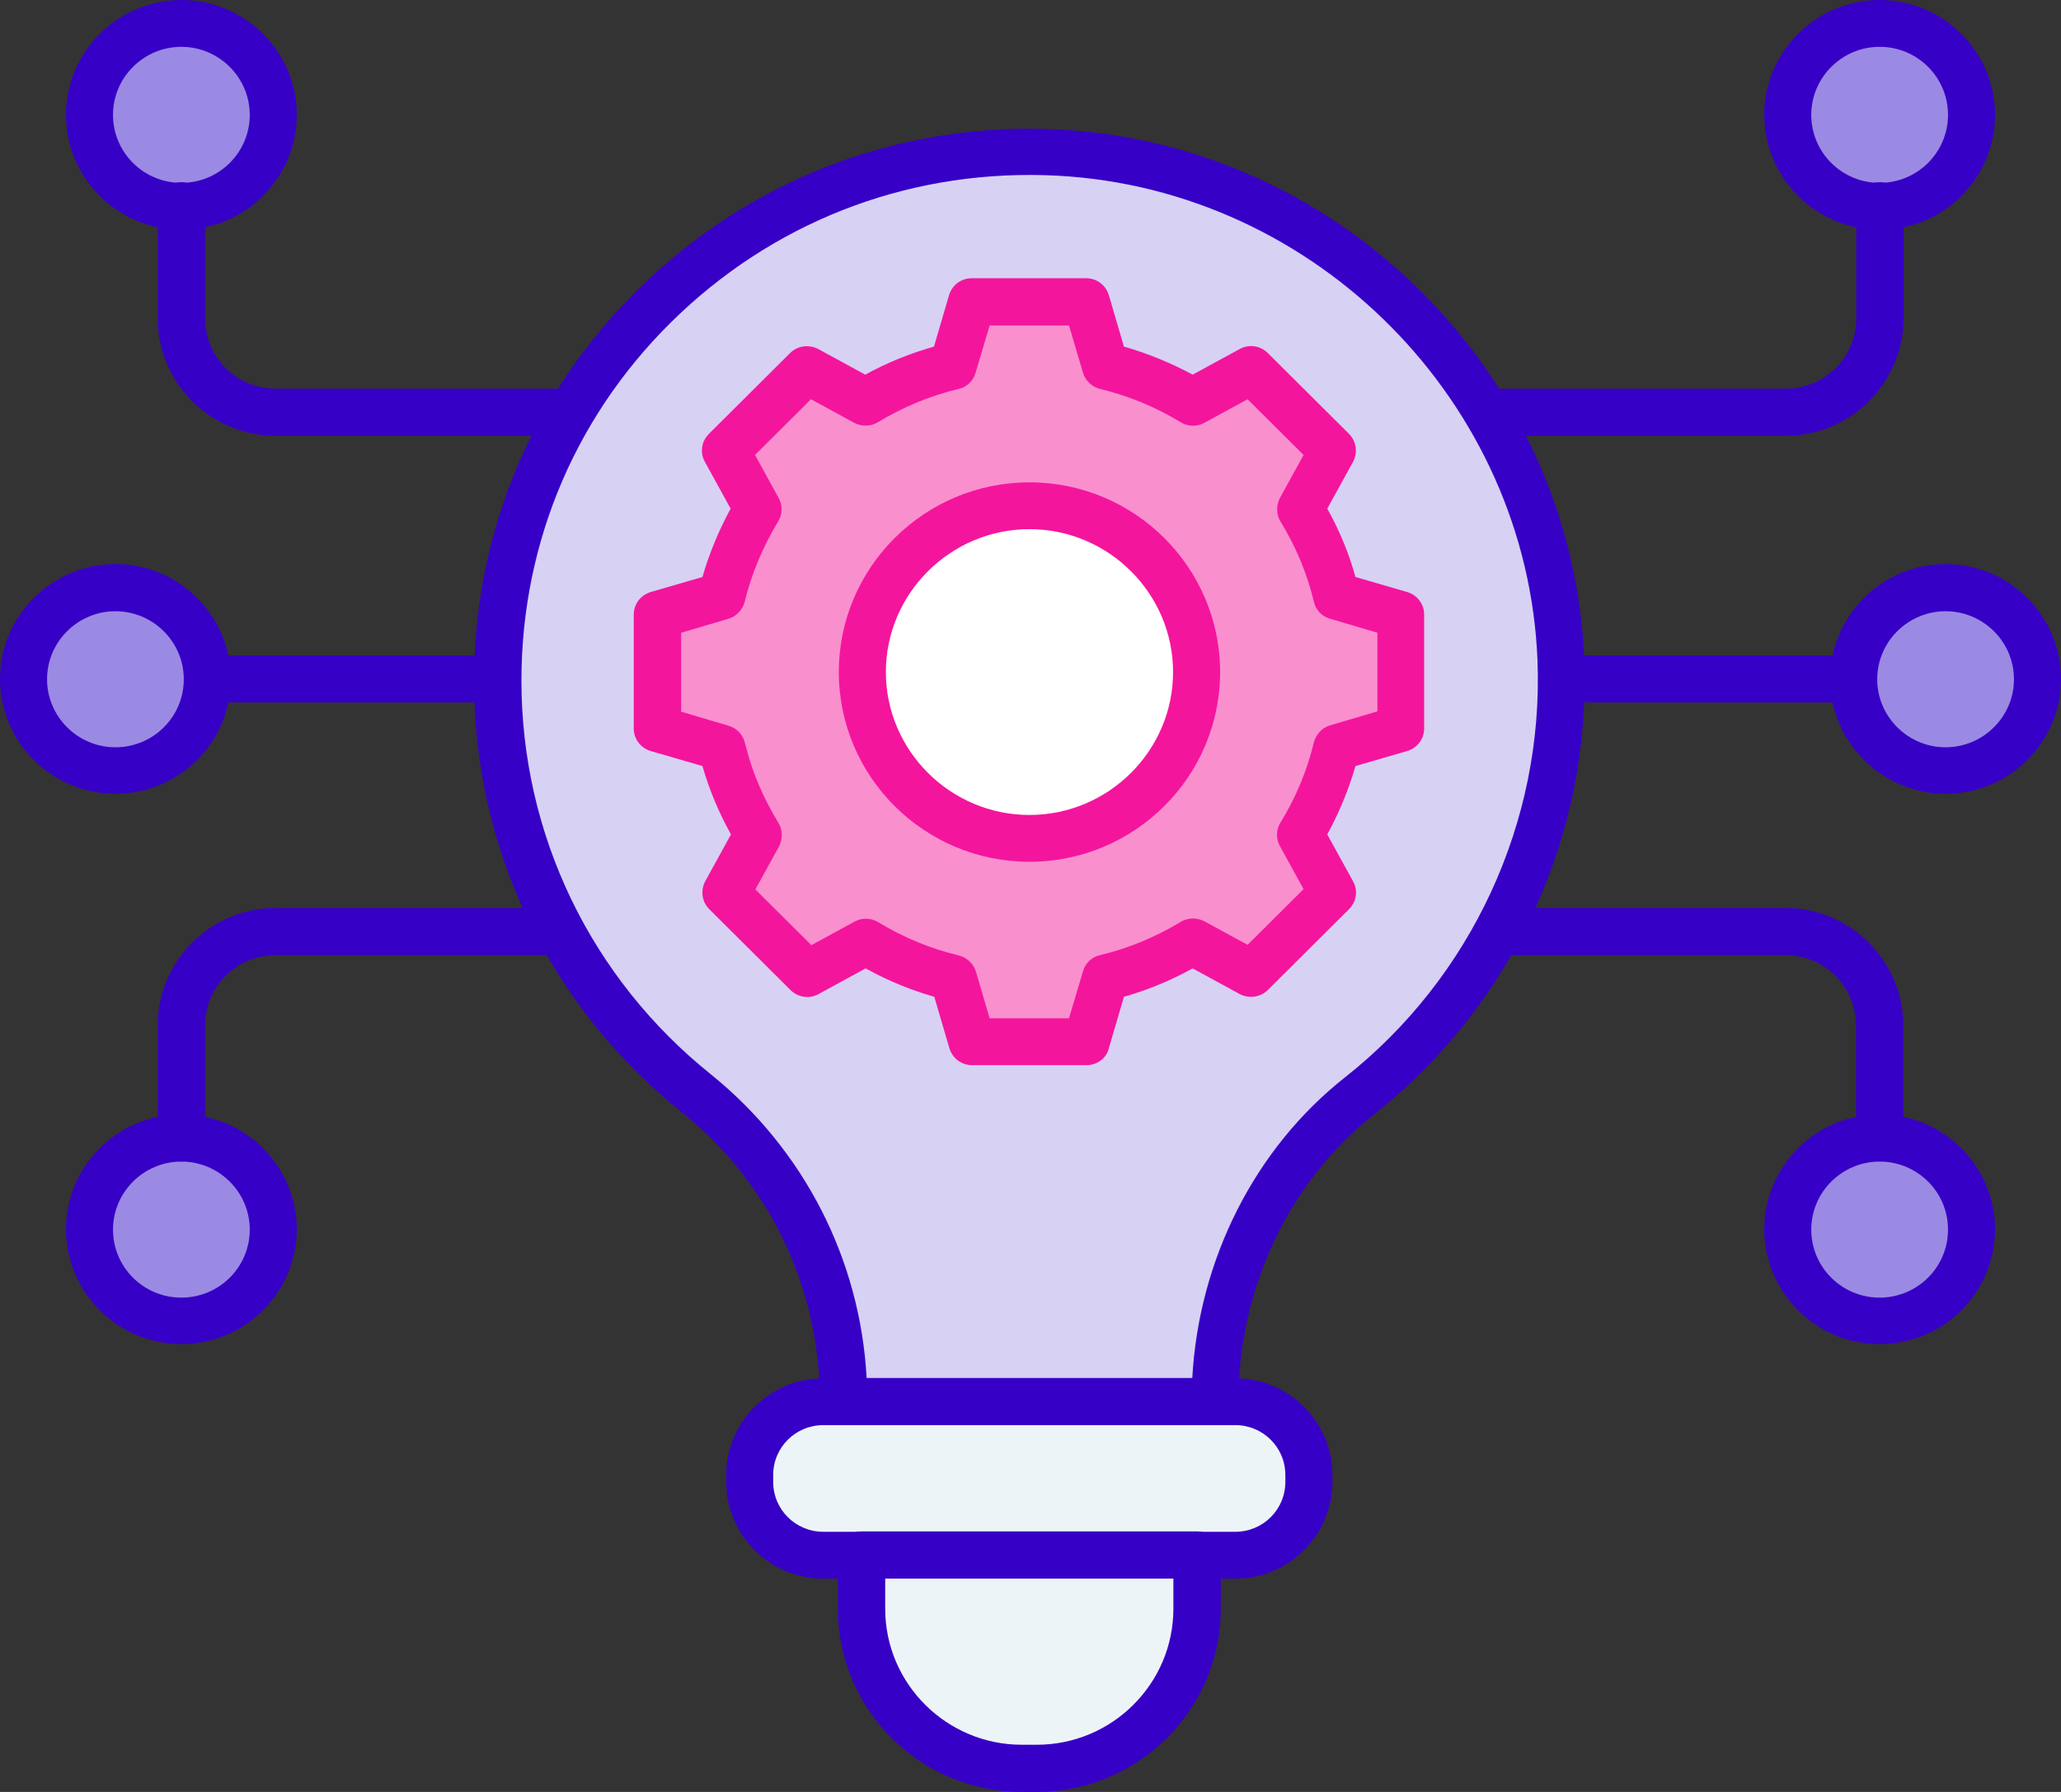 <svg xmlns="http://www.w3.org/2000/svg" xmlns:xlink="http://www.w3.org/1999/xlink" width="46px" height="40px" viewBox="0 0 46 40"><rect x="0" y="0" width="46" height="40" fill="#333333" stroke="none"/><title>role-cto</title><g id="Landing-v2" stroke="none" stroke-width="1" fill="none" fill-rule="evenodd"><g id="Querix-Landing-Enterprise" transform="translate(-135, -4058)" fill-rule="nonzero"><g id="Group-6-Copy" transform="translate(0, 3824)"><g id="Group-22-Copy-5" transform="translate(103, 202.226)"><g id="role-cto" transform="translate(32, 31.774)"><g id="Group" transform="translate(32.445, 0)"><path d="M9.292,15.681 L2.453,15.681 C2.162,15.681 1.924,15.444 1.924,15.155 C1.924,14.865 2.162,14.628 2.453,14.628 L9.292,14.628 C9.583,14.628 9.821,14.865 9.821,15.155 C9.821,15.444 9.583,15.681 9.292,15.681 Z" id="Path" fill="#3700C6"></path><g transform="translate(8.403, 12.591)"><ellipse id="Oval" fill="#9B8AE3" cx="2.576" cy="2.564" rx="2.047" ry="2.037"></ellipse><path d="M2.576,5.128 C1.158,5.128 0,3.976 0,2.564 C0,1.152 1.158,0 2.576,0 C3.994,0 5.152,1.152 5.152,2.564 C5.152,3.983 3.994,5.128 2.576,5.128 Z M2.576,1.053 C1.74,1.053 1.05,1.732 1.05,2.572 C1.05,3.403 1.733,4.09 2.576,4.09 C3.412,4.09 4.102,3.411 4.102,2.572 C4.102,1.732 3.412,1.053 2.576,1.053 Z" id="Shape" fill="#3700C6"></path></g><g transform="translate(6.931, 0)"><ellipse id="Oval" fill="#9B8AE3" cx="2.576" cy="2.564" rx="2.047" ry="2.037"></ellipse><path d="M2.576,5.128 C1.158,5.128 0,3.976 0,2.564 C0,1.152 1.158,0 2.576,0 C3.994,0 5.152,1.152 5.152,2.564 C5.152,3.976 4.002,5.128 2.576,5.128 Z M2.576,1.045 C1.74,1.045 1.05,1.725 1.05,2.564 C1.05,3.403 1.733,4.082 2.576,4.082 C3.419,4.082 4.102,3.403 4.102,2.564 C4.102,1.725 3.419,1.045 2.576,1.045 Z" id="Shape" fill="#3700C6"></path></g><path d="M7.406,9.729 L0.537,9.729 C0.245,9.729 0.008,9.493 0.008,9.203 C0.008,8.913 0.245,8.676 0.537,8.676 L7.406,8.676 C8.28,8.676 8.985,7.974 8.985,7.104 L8.985,4.594 C8.985,4.304 9.223,4.067 9.514,4.067 C9.806,4.067 10.043,4.304 10.043,4.594 L10.043,7.104 C10.036,8.554 8.855,9.729 7.406,9.729 Z" id="Path" fill="#3700C6"></path><g transform="translate(6.931, 24.876)"><ellipse id="Oval" fill="#9B8AE3" cx="2.576" cy="2.564" rx="2.047" ry="2.037"></ellipse><path d="M2.576,5.128 C1.158,5.128 0,3.976 0,2.564 C0,1.152 1.158,0 2.576,0 C3.994,0 5.152,1.152 5.152,2.564 C5.152,3.976 4.002,5.128 2.576,5.128 Z M2.576,1.053 C1.74,1.053 1.05,1.732 1.05,2.572 C1.05,3.411 1.733,4.09 2.576,4.09 C3.419,4.09 4.102,3.411 4.102,2.572 C4.102,1.732 3.419,1.053 2.576,1.053 Z" id="Shape" fill="#3700C6"></path></g><path d="M9.507,25.929 C9.215,25.929 8.978,25.692 8.978,25.403 L8.978,22.892 C8.978,22.022 8.272,21.32 7.398,21.32 L0.529,21.32 C0.238,21.32 0,21.084 0,20.794 C0,20.504 0.238,20.267 0.529,20.267 L7.398,20.267 C8.847,20.267 10.036,21.442 10.036,22.892 L10.036,25.403 C10.036,25.692 9.798,25.929 9.507,25.929 Z" id="Path" fill="#3700C6"></path></g><g id="Group"><path d="M11.101,15.681 L4.263,15.681 C3.971,15.681 3.734,15.444 3.734,15.155 C3.734,14.865 3.971,14.628 4.263,14.628 L11.101,14.628 C11.393,14.628 11.63,14.865 11.63,15.155 C11.63,15.444 11.393,15.681 11.101,15.681 Z" id="Path" fill="#3700C6"></path><g transform="translate(0, 12.591)"><ellipse id="Oval" fill="#9B8AE3" cx="2.576" cy="2.564" rx="2.047" ry="2.037"></ellipse><path d="M2.576,5.128 C1.158,5.128 0,3.983 0,2.564 C0,1.152 1.158,0 2.576,0 C3.994,0 5.152,1.152 5.152,2.564 C5.152,3.983 3.994,5.128 2.576,5.128 Z M2.576,1.053 C1.74,1.053 1.05,1.732 1.05,2.572 C1.05,3.403 1.733,4.09 2.576,4.09 C3.419,4.09 4.102,3.411 4.102,2.572 C4.102,1.732 3.412,1.053 2.576,1.053 L2.576,1.053 Z" id="Shape" fill="#3700C6"></path></g><g transform="translate(1.472, 0)"><ellipse id="Oval" fill="#9B8AE3" cx="2.576" cy="2.564" rx="2.047" ry="2.037"></ellipse><path d="M2.576,5.128 C1.158,5.128 0,3.976 0,2.564 C0,1.152 1.158,0 2.576,0 C3.994,0 5.152,1.152 5.152,2.564 C5.152,3.976 3.994,5.128 2.576,5.128 Z M2.576,1.045 C1.74,1.045 1.05,1.725 1.05,2.564 C1.05,3.403 1.733,4.082 2.576,4.082 C3.419,4.082 4.102,3.403 4.102,2.564 C4.102,1.725 3.412,1.045 2.576,1.045 Z" id="Shape" fill="#3700C6"></path></g><path d="M13.026,9.729 L6.156,9.729 C4.707,9.729 3.519,8.554 3.519,7.104 L3.519,4.594 C3.519,4.304 3.757,4.067 4.048,4.067 C4.339,4.067 4.577,4.304 4.577,4.594 L4.577,7.104 C4.577,7.974 5.282,8.676 6.156,8.676 L13.026,8.676 C13.317,8.676 13.555,8.913 13.555,9.203 C13.555,9.493 13.317,9.729 13.026,9.729 Z" id="Path" fill="#3700C6"></path><g transform="translate(1.472, 24.876)"><ellipse id="Oval" fill="#9B8AE3" cx="2.576" cy="2.564" rx="2.047" ry="2.037"></ellipse><path d="M2.576,5.128 C1.158,5.128 0,3.976 0,2.564 C0,1.152 1.158,0 2.576,0 C3.994,0 5.152,1.152 5.152,2.564 C5.152,3.976 3.994,5.128 2.576,5.128 Z M2.576,1.053 C1.74,1.053 1.05,1.732 1.05,2.572 C1.05,3.411 1.733,4.09 2.576,4.09 C3.419,4.09 4.102,3.411 4.102,2.572 C4.102,1.732 3.412,1.053 2.576,1.053 Z" id="Shape" fill="#3700C6"></path></g><path d="M4.048,25.929 C3.757,25.929 3.519,25.692 3.519,25.403 L3.519,22.892 C3.519,21.45 4.7,20.267 6.156,20.267 L13.026,20.267 C13.317,20.267 13.555,20.504 13.555,20.794 C13.555,21.084 13.317,21.32 13.026,21.32 L6.156,21.32 C5.282,21.32 4.577,22.022 4.577,22.892 L4.577,25.403 C4.569,25.692 4.339,25.929 4.048,25.929 Z" id="Path" fill="#3700C6"></path></g><g id="Group" transform="translate(10.58, 2.874)"><path d="M24.257,11.861 C24.411,15.806 22.617,19.339 19.757,21.59 C17.679,23.223 16.537,25.772 16.537,28.412 L8.249,28.412 C8.249,25.749 7.053,23.208 4.96,21.537 C2.254,19.37 0.521,16.05 0.521,12.327 C0.521,5.589 6.195,0.171 13.041,0.53 C19.098,0.858 24.02,5.833 24.257,11.861 Z" id="Path" fill="#D7D1F4"></path><path d="M16.537,28.939 L8.249,28.939 C7.958,28.939 7.72,28.702 7.72,28.412 C7.72,25.871 6.593,23.521 4.631,21.949 C1.687,19.591 0,16.088 0,12.334 C0,8.916 1.372,5.734 3.872,3.383 C6.363,1.033 9.645,-0.165 13.072,0.018 C19.389,0.354 24.533,5.551 24.779,11.846 C24.932,15.776 23.176,19.568 20.079,22.01 C18.193,23.498 17.058,25.894 17.058,28.42 C17.066,28.702 16.828,28.939 16.537,28.939 L16.537,28.939 Z M8.763,27.886 L16.031,27.886 C16.177,25.238 17.426,22.765 19.435,21.178 C22.264,18.95 23.874,15.47 23.736,11.876 C23.514,6.115 18.806,1.361 13.026,1.048 C9.875,0.881 6.885,1.972 4.6,4.124 C2.315,6.275 1.058,9.19 1.058,12.319 C1.058,15.753 2.607,18.965 5.298,21.117 C7.368,22.796 8.617,25.238 8.763,27.886 L8.763,27.886 Z" id="Shape" fill="#3700C6"></path></g><g id="Group" transform="translate(16.207, 30.767)"><path d="M2.246,3.945 L11.285,3.945 C12.236,3.945 13.01,3.174 13.01,2.228 C13.01,1.282 12.236,0.511 11.285,0.511 L2.246,0.511 C1.296,0.511 0.521,1.282 0.521,2.228 C0.521,3.182 1.296,3.945 2.246,3.945 Z" id="Path" fill="#EDF4F7"></path><path d="M11.362,4.472 L2.17,4.472 C0.974,4.472 0,3.502 0,2.312 L0,2.159 C0,0.969 0.974,0 2.17,0 L11.362,0 C12.558,0 13.532,0.969 13.532,2.159 L13.532,2.312 C13.532,3.502 12.558,4.472 11.362,4.472 Z M2.17,1.045 C1.549,1.045 1.05,1.541 1.05,2.159 L1.05,2.312 C1.05,2.93 1.549,3.426 2.17,3.426 L11.362,3.426 C11.983,3.426 12.481,2.93 12.481,2.312 L12.481,2.159 C12.481,1.541 11.983,1.045 11.362,1.045 L2.17,1.045 Z" id="Shape" fill="#3700C6"></path></g><g id="Group" transform="translate(18.699, 34.185)"><path d="M4.278,5.288 C2.208,5.288 0.537,3.617 0.537,1.564 L0.537,0.527 L8.027,0.527 L8.027,1.564 C8.019,3.625 6.34,5.288 4.278,5.288 Z" id="Path" fill="#EDF4F7"></path><path d="M4.439,5.815 L4.109,5.815 C1.848,5.815 0,3.983 0,1.725 L0,0.527 C0,0.237 0.238,0 0.529,0 L8.019,0 C8.311,0 8.548,0.237 8.548,0.527 L8.548,1.725 C8.548,3.983 6.701,5.815 4.439,5.815 Z M1.058,1.053 L1.058,1.725 C1.058,3.403 2.43,4.762 4.109,4.762 L4.439,4.762 C6.126,4.762 7.49,3.396 7.49,1.725 L7.49,1.053 L1.058,1.053 Z" id="Shape" fill="#3700C6"></path></g><g id="Group" transform="translate(14.145, 6.211)"><g><path d="M17.12,7.516 L17.12,10.057 L15.678,10.477 C15.51,11.171 15.234,11.82 14.873,12.415 L15.594,13.72 L13.785,15.521 L12.474,14.804 C11.876,15.162 11.224,15.437 10.526,15.605 L10.105,17.039 L7.552,17.039 L7.13,15.605 C6.432,15.437 5.781,15.162 5.183,14.804 L3.872,15.521 L2.062,13.72 L2.783,12.415 C2.438,11.85 2.17,11.232 2.001,10.584 C1.993,10.553 1.978,10.515 1.978,10.477 L0.537,10.057 L0.537,7.516 L1.978,7.097 C2.147,6.402 2.423,5.754 2.783,5.158 L2.062,3.853 L3.872,2.053 L5.183,2.77 C5.781,2.411 6.432,2.137 7.13,1.969 L7.552,0.534 L10.105,0.534 L10.526,1.969 C11.224,2.137 11.876,2.411 12.474,2.77 L13.785,2.053 L15.594,3.853 L14.873,5.158 C15.234,5.754 15.51,6.402 15.678,7.097 L17.12,7.516 Z" id="Path" fill="#FA8FCE"></path><path d="M10.105,17.566 L7.552,17.566 C7.314,17.566 7.115,17.413 7.046,17.192 L6.708,16.04 C6.172,15.887 5.658,15.673 5.175,15.406 L4.125,15.979 C3.918,16.093 3.665,16.055 3.496,15.887 L1.687,14.086 C1.518,13.918 1.487,13.667 1.595,13.461 L2.17,12.415 C1.901,11.934 1.687,11.423 1.533,10.889 L0.376,10.553 C0.153,10.485 0,10.286 0,10.05 L0,7.509 C0,7.272 0.153,7.074 0.376,7.005 L1.533,6.669 C1.687,6.135 1.901,5.624 2.162,5.143 L1.587,4.098 C1.472,3.892 1.51,3.64 1.679,3.472 L3.488,1.671 C3.657,1.503 3.91,1.473 4.117,1.58 L5.167,2.152 C5.65,1.885 6.164,1.679 6.701,1.526 L7.038,0.374 C7.107,0.153 7.306,0 7.544,0 L10.097,0 C10.335,0 10.534,0.153 10.603,0.374 L10.94,1.526 C11.477,1.679 11.991,1.892 12.474,2.152 L13.524,1.58 C13.731,1.465 13.984,1.503 14.153,1.671 L15.962,3.472 C16.131,3.64 16.161,3.892 16.054,4.098 L15.479,5.143 C15.747,5.624 15.962,6.135 16.108,6.669 L17.265,7.005 C17.488,7.074 17.641,7.272 17.641,7.509 L17.641,10.05 C17.641,10.286 17.488,10.485 17.265,10.553 L16.108,10.889 C15.954,11.423 15.74,11.934 15.479,12.415 L16.054,13.461 C16.169,13.667 16.131,13.918 15.962,14.086 L14.153,15.887 C13.984,16.055 13.731,16.085 13.524,15.979 L12.474,15.406 C11.991,15.673 11.477,15.887 10.94,16.04 L10.603,17.192 C10.549,17.413 10.342,17.566 10.105,17.566 L10.105,17.566 Z M7.943,16.52 L9.714,16.52 L10.028,15.467 C10.082,15.284 10.227,15.147 10.411,15.109 C11.048,14.956 11.653,14.704 12.205,14.369 C12.366,14.269 12.566,14.269 12.734,14.353 L13.7,14.88 L14.95,13.636 L14.421,12.675 C14.329,12.507 14.337,12.308 14.436,12.148 C14.774,11.599 15.027,10.996 15.18,10.362 C15.226,10.179 15.364,10.034 15.54,9.981 L16.598,9.668 L16.598,7.913 L15.54,7.6 C15.356,7.547 15.218,7.402 15.18,7.219 C15.027,6.585 14.774,5.982 14.436,5.433 C14.337,5.273 14.337,5.074 14.421,4.907 L14.95,3.945 L13.7,2.701 L12.734,3.228 C12.566,3.319 12.366,3.312 12.205,3.213 C11.653,2.877 11.048,2.625 10.411,2.472 C10.227,2.427 10.082,2.289 10.028,2.114 L9.714,1.053 L7.943,1.053 L7.628,2.114 C7.575,2.297 7.429,2.434 7.245,2.472 C6.609,2.625 6.003,2.877 5.451,3.213 C5.29,3.312 5.091,3.312 4.922,3.228 L3.956,2.701 L2.706,3.945 L3.235,4.907 C3.327,5.074 3.32,5.273 3.22,5.433 C2.883,5.99 2.63,6.593 2.476,7.219 C2.43,7.402 2.292,7.547 2.116,7.6 L1.058,7.913 L1.058,9.676 L2.116,9.989 C2.3,10.042 2.446,10.195 2.484,10.385 C2.499,10.439 2.507,10.469 2.515,10.5 C2.66,11.064 2.906,11.629 3.228,12.156 C3.327,12.316 3.327,12.514 3.243,12.682 L2.714,13.644 L3.964,14.887 L4.93,14.361 C5.098,14.269 5.298,14.277 5.459,14.376 C6.011,14.712 6.616,14.964 7.253,15.116 C7.437,15.162 7.582,15.3 7.636,15.475 L7.943,16.52 Z" id="Shape" fill="#F4159D"></path></g><g transform="translate(4.577, 4.556)"><path d="M4.255,7.951 C2.2,7.951 0.521,6.288 0.521,4.235 C0.521,2.19 2.193,0.519 4.255,0.519 C6.31,0.519 7.989,2.182 7.989,4.235 C7.981,6.28 6.31,7.951 4.255,7.951 Z" id="Path" fill="#FFFFFF"></path><path d="M4.255,8.47 C1.909,8.47 0,6.57 0,4.235 C0,1.9 1.909,0 4.255,0 C6.601,0 8.51,1.9 8.51,4.235 C8.51,6.57 6.601,8.47 4.255,8.47 Z M4.255,1.045 C2.492,1.045 1.05,2.48 1.05,4.235 C1.05,5.99 2.492,7.425 4.255,7.425 C6.018,7.425 7.46,5.99 7.46,4.235 C7.46,2.48 6.018,1.045 4.255,1.045 Z" id="Shape" fill="#F4159D"></path></g></g></g></g></g></g></g></svg>